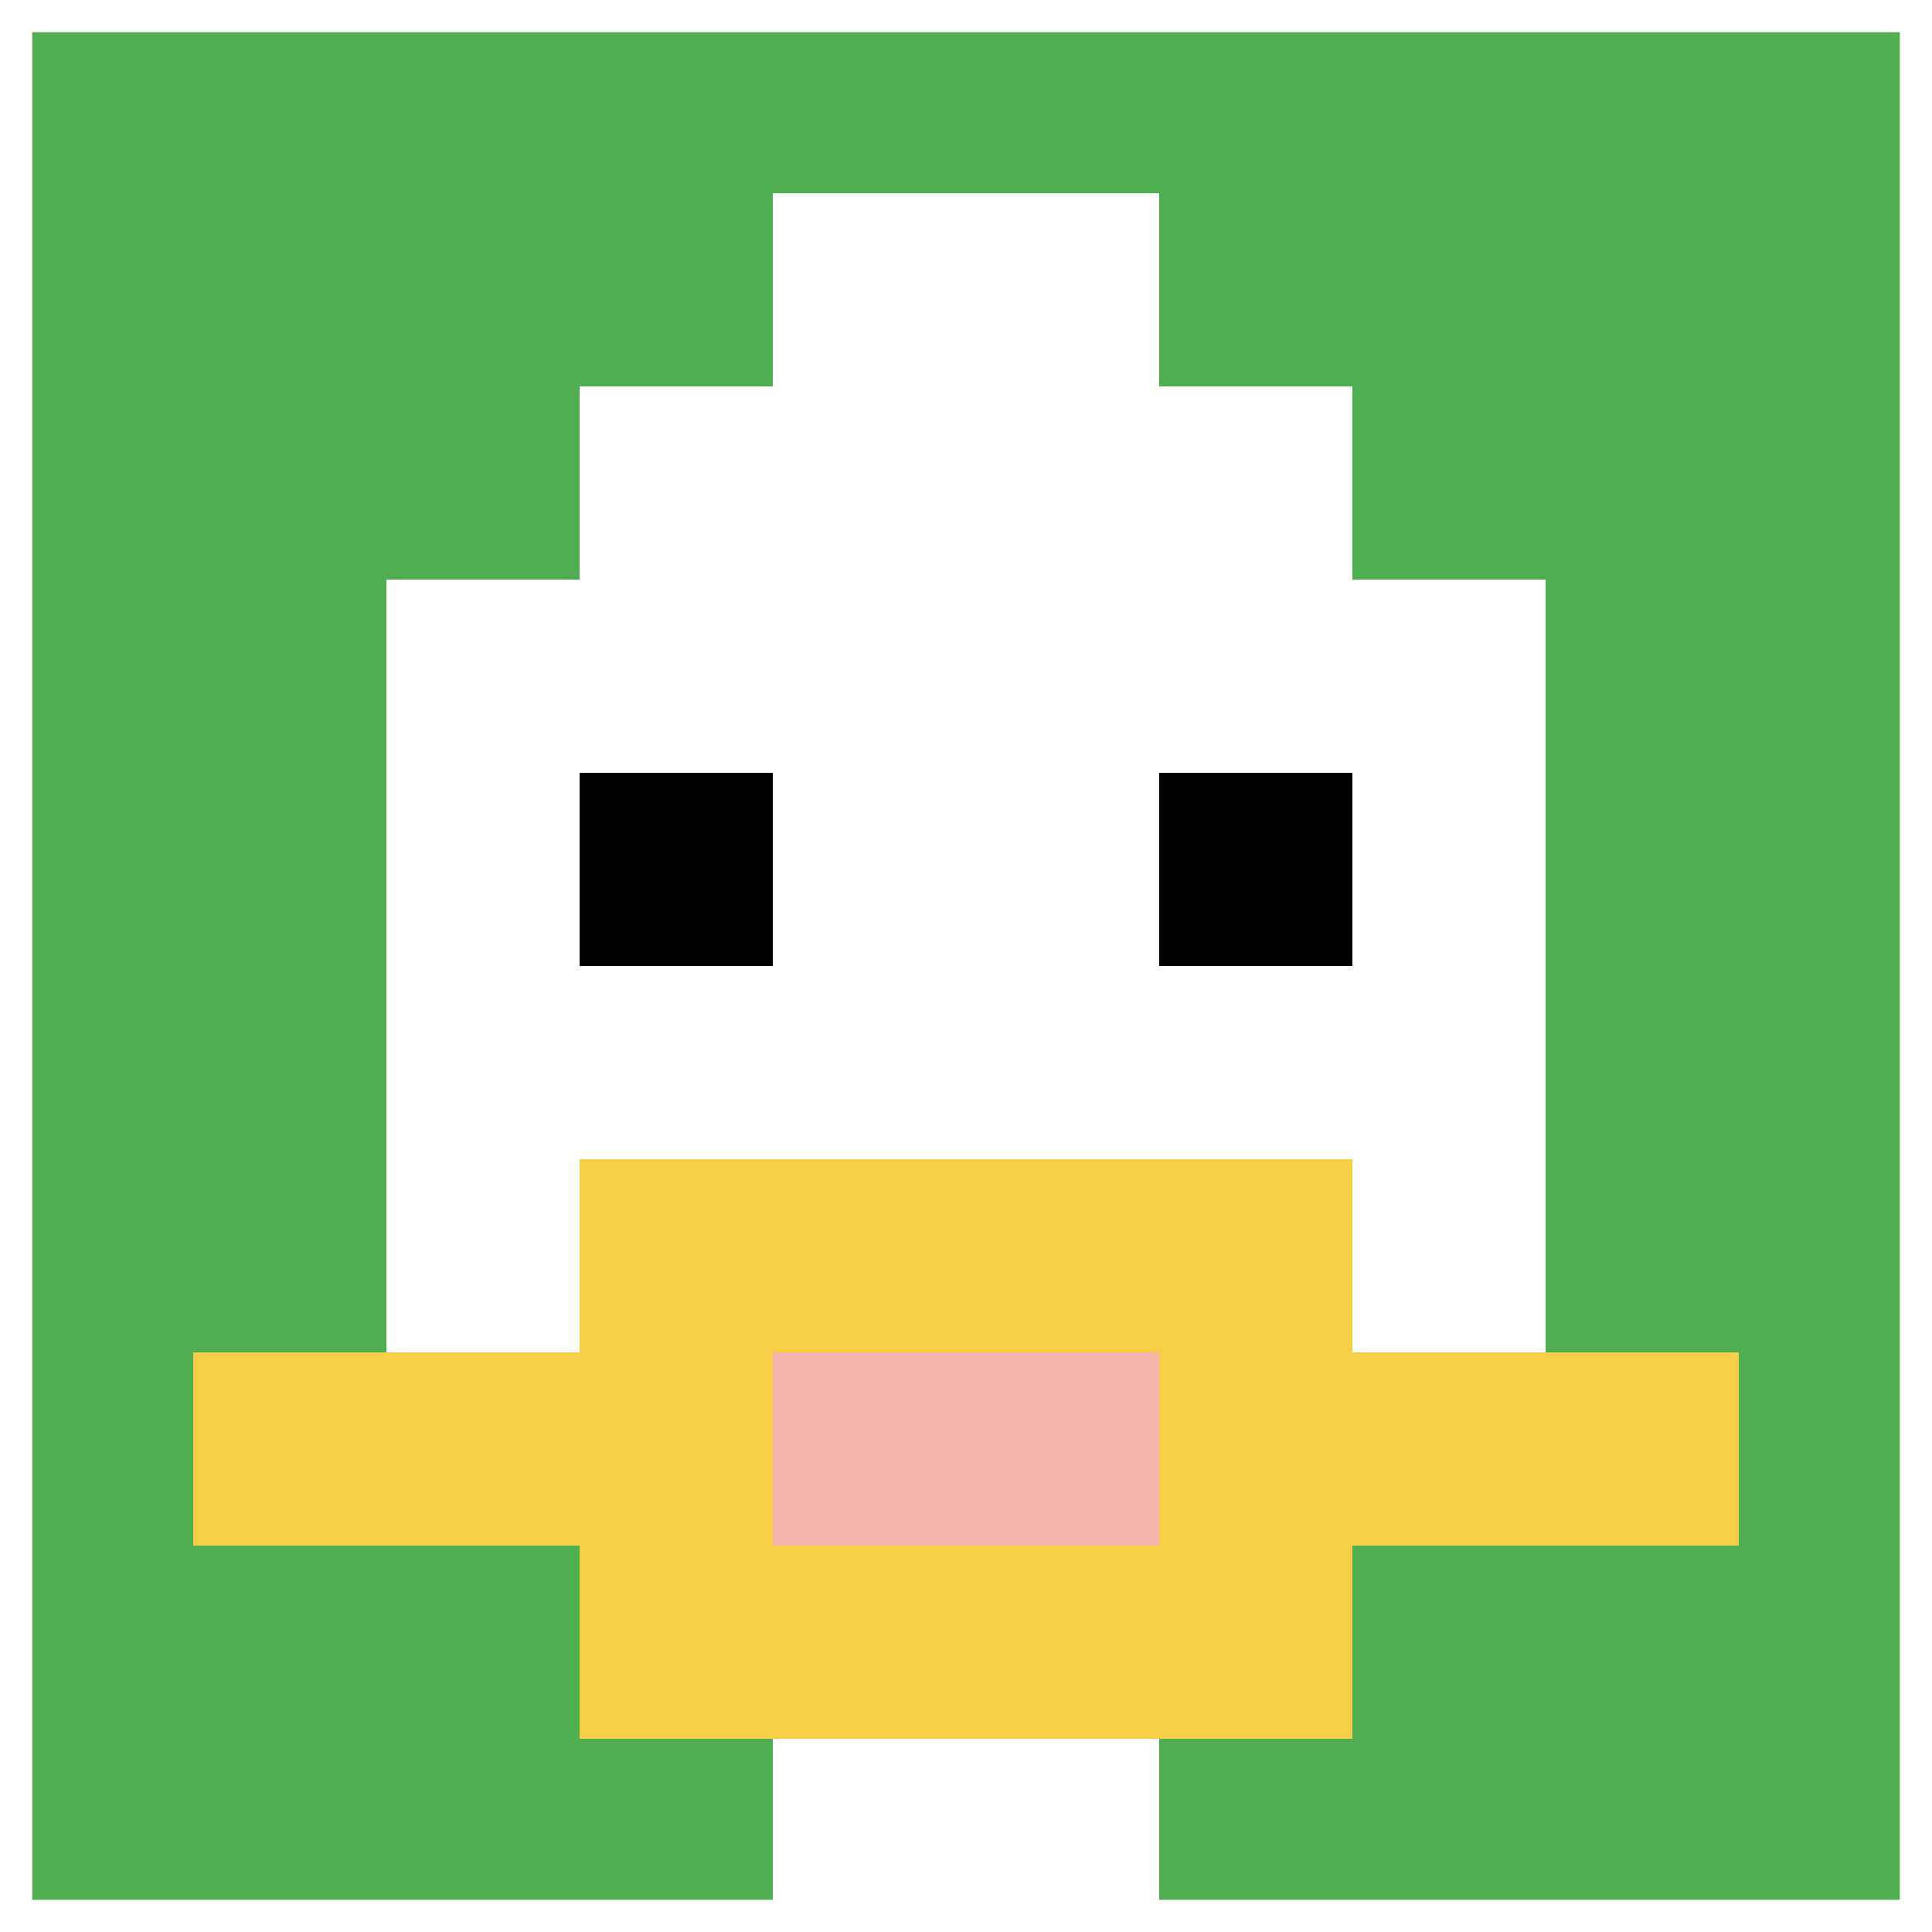 <svg xmlns="http://www.w3.org/2000/svg" version="1.1" width="851" height="851"><title>'goose-pfp-654775' by Dmitri Cherniak</title><desc>seed=654775
backgroundColor=#ffffff
padding=0
innerPadding=0
timeout=800
dimension=1
border=true
Save=function(){return n.handleSave()}
frame=1

Rendered at Wed Oct 04 2023 06:36:26 GMT+0200 (中歐夏令時間)
Generated in &lt;1ms
</desc><defs></defs><rect width="100%" height="100%" fill="#ffffff"></rect><g><g id="0-0"><rect x="0" y="0" height="851" width="851" fill="#4FAE4F"></rect><g><rect id="0-0-3-2-4-7" x="255.3" y="170.2" width="340.4" height="595.7" fill="#ffffff"></rect><rect id="0-0-2-3-6-5" x="170.2" y="255.3" width="510.6" height="425.5" fill="#ffffff"></rect><rect id="0-0-4-8-2-2" x="340.4" y="680.8" width="170.2" height="170.2" fill="#ffffff"></rect><rect id="0-0-1-7-8-1" x="85.1" y="595.7" width="680.8" height="85.1" fill="#F7CF46"></rect><rect id="0-0-3-6-4-3" x="255.3" y="510.6" width="340.4" height="255.3" fill="#F7CF46"></rect><rect id="0-0-4-7-2-1" x="340.4" y="595.7" width="170.2" height="85.1" fill="#F4B6AD"></rect><rect id="0-0-3-4-1-1" x="255.3" y="340.4" width="85.1" height="85.1" fill="#000000"></rect><rect id="0-0-6-4-1-1" x="510.6" y="340.4" width="85.1" height="85.1" fill="#000000"></rect><rect id="0-0-4-1-2-2" x="340.4" y="85.1" width="170.2" height="170.2" fill="#ffffff"></rect></g><rect x="0" y="0" stroke="white" stroke-width="28.367" height="851" width="851" fill="none"></rect></g></g></svg>